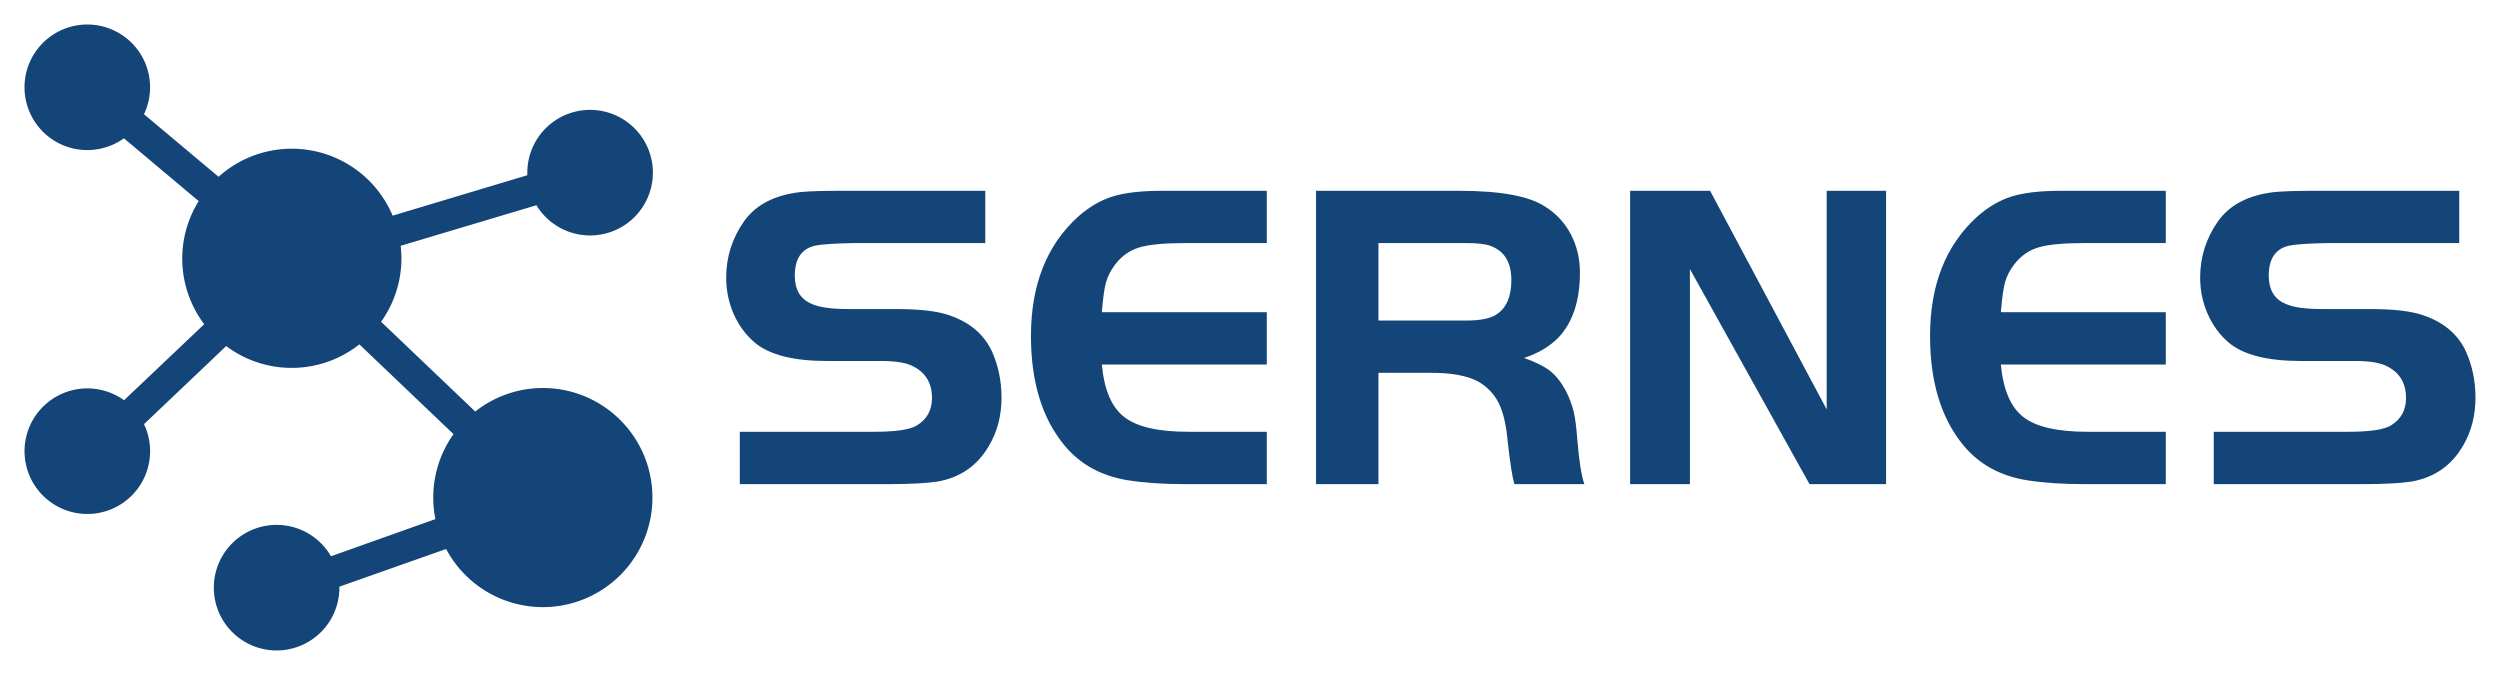 <svg xmlns="http://www.w3.org/2000/svg" xmlns:xlink="http://www.w3.org/1999/xlink" version="1.0" x="0" y="0" width="2400" height="647.968" viewBox="50.645 92.776 238.711 64.449" preserveAspectRatio="xMidYMid meet" color-interpolation-filters="sRGB"><g><defs><linearGradient id="92" x1="0%" y1="0%" x2="100%" y2="0%"><stop offset="0%" stop-color="#fa71cd"></stop> <stop offset="100%" stop-color="#9b59b6"></stop></linearGradient><linearGradient id="93" x1="0%" y1="0%" x2="100%" y2="0%"><stop offset="0%" stop-color="#f9d423"></stop> <stop offset="100%" stop-color="#f83600"></stop></linearGradient><linearGradient id="94" x1="0%" y1="0%" x2="100%" y2="0%"><stop offset="0%" stop-color="#0064d2"></stop> <stop offset="100%" stop-color="#1cb0f6"></stop></linearGradient><linearGradient id="95" x1="0%" y1="0%" x2="100%" y2="0%"><stop offset="0%" stop-color="#f00978"></stop> <stop offset="100%" stop-color="#3f51b1"></stop></linearGradient><linearGradient id="96" x1="0%" y1="0%" x2="100%" y2="0%"><stop offset="0%" stop-color="#7873f5"></stop> <stop offset="100%" stop-color="#ec77ab"></stop></linearGradient><linearGradient id="97" x1="0%" y1="0%" x2="100%" y2="0%"><stop offset="0%" stop-color="#f9d423"></stop> <stop offset="100%" stop-color="#e14fad"></stop></linearGradient><linearGradient id="98" x1="0%" y1="0%" x2="100%" y2="0%"><stop offset="0%" stop-color="#009efd"></stop> <stop offset="100%" stop-color="#2af598"></stop></linearGradient><linearGradient id="99" x1="0%" y1="0%" x2="100%" y2="0%"><stop offset="0%" stop-color="#ffcc00"></stop> <stop offset="100%" stop-color="#00b140"></stop></linearGradient><linearGradient id="100" x1="0%" y1="0%" x2="100%" y2="0%"><stop offset="0%" stop-color="#d51007"></stop> <stop offset="100%" stop-color="#ff8177"></stop></linearGradient><linearGradient id="102" x1="0%" y1="0%" x2="100%" y2="0%"><stop offset="0%" stop-color="#a2b6df"></stop> <stop offset="100%" stop-color="#0c3483"></stop></linearGradient><linearGradient id="103" x1="0%" y1="0%" x2="100%" y2="0%"><stop offset="0%" stop-color="#7ac5d8"></stop> <stop offset="100%" stop-color="#eea2a2"></stop></linearGradient><linearGradient id="104" x1="0%" y1="0%" x2="100%" y2="0%"><stop offset="0%" stop-color="#00ecbc"></stop> <stop offset="100%" stop-color="#007adf"></stop></linearGradient><linearGradient id="105" x1="0%" y1="0%" x2="100%" y2="0%"><stop offset="0%" stop-color="#b88746"></stop> <stop offset="100%" stop-color="#fdf5a6"></stop></linearGradient></defs><g fill="#144579" class="icon-text-wrapper icon-svg-group iconsvg" transform="translate(52.985,95.116)"><g class="iconsvg-imagesvg" transform="translate(0,0)"><g><rect fill="#144579" fill-opacity="0" stroke-width="2" x="0" y="0" width="60" height="59.768" class="image-rect"></rect> <svg filter="url(#colors3662400165)" x="0" y="0" width="60" height="59.768" filtersec="colorsf9404443574" class="image-svg-svg primary" style="overflow: visible;"><svg xmlns="http://www.w3.org/2000/svg" viewBox="-0.031 0.156 100.081 99.694" x="0px" y="0px"><path d="M82.54,58.05A17.36,17.36,0,0,0,71.76,61.8l-15-14.3A17.36,17.36,0,0,0,60,37.4a17.58,17.58,0,0,0-.12-2L81.5,28.94a10,10,0,1,0-1.45-5.16c0,.13,0,.25,0,.38L58.6,30.6a17.43,17.43,0,0,0-27.72-6.19L19,14.45a10,10,0,1,0-3.2,3.83l11.91,10a17.35,17.35,0,0,0,.88,19.61L15.82,60A10,10,0,1,0,19,63.81L32.09,51.37a17.38,17.38,0,0,0,21.21-.27l15,14.3a17.39,17.39,0,0,0-2.89,13.53L48.78,84.85a10,10,0,1,0,1.34,5c0-.05,0-.11,0-.16l17-6A17.45,17.45,0,1,0,82.54,58.05Z"></path></svg></svg> <defs><filter id="colors3662400165"><feColorMatrix type="matrix" values="0 0 0 0 0.078  0 0 0 0 0.27  0 0 0 0 0.473  0 0 0 1 0" class="icon-feColorMatrix "></feColorMatrix></filter> <filter id="colorsf9404443574"><feColorMatrix type="matrix" values="0 0 0 0 0.996  0 0 0 0 0.996  0 0 0 0 0.996  0 0 0 1 0" class="icon-fecolormatrix"></feColorMatrix></filter> <filter id="colorsb9338413784"><feColorMatrix type="matrix" values="0 0 0 0 0  0 0 0 0 0  0 0 0 0 0  0 0 0 1 0" class="icon-fecolormatrix"></feColorMatrix></filter></defs></g></g> <g transform="translate(67,15.879)"><g fill-rule="" class="tp-name iconsvg-namesvg"><g transform="scale(1)"><g><path d="M16.8 0L2.73 0 2.73-5 15.54-5Q18.61-5 19.61-5.59L19.61-5.59Q21.08-6.47 21.08-8.23L21.08-8.23Q21.08-10.29 19.36-11.21L19.36-11.21Q18.4-11.76 16.25-11.76L16.25-11.76 11.05-11.76Q6.3-11.76 4.2-13.48L4.2-13.48Q2.9-14.57 2.16-16.21 1.43-17.85 1.43-19.74L1.43-19.74Q1.43-22.68 3.15-25.12L3.15-25.12Q4.83-27.47 8.53-27.89L8.53-27.89Q9.79-28.01 12.26-28.01L12.26-28.01 26.17-28.01 26.17-23.02 13.61-23.02Q10.79-22.97 9.87-22.76L9.87-22.76Q7.98-22.3 7.98-19.91L7.98-19.91Q7.98-17.89 9.58-17.22L9.58-17.22Q10.63-16.72 13.1-16.72L13.1-16.72 17.6-16.72Q21.04-16.72 22.72-16.13L22.72-16.13Q25.7-15.12 26.84-12.6L26.84-12.6Q27.72-10.58 27.72-8.27L27.72-8.27Q27.72-5.71 26.54-3.7L26.54-3.7Q24.91-0.84 21.63-0.25L21.63-0.25Q20.03 0 16.8 0L16.8 0ZM43.01-28.01L53.05-28.01 53.05-23.02 45.28-23.02Q42.25-23.02 40.87-22.6 39.48-22.18 38.56-20.96L38.56-20.96Q37.93-20.12 37.7-19.28 37.46-18.44 37.3-16.42L37.3-16.42 53.05-16.42 53.05-11.42 37.3-11.42Q37.63-7.81 39.44-6.41 41.24-5 45.57-5L45.57-5 53.05-5 53.05 0 45.28 0Q42.13 0 39.73-0.38L39.73-0.38Q35.95-1.01 33.73-3.7L33.73-3.7Q30.53-7.56 30.53-14.15L30.53-14.15Q30.53-21.46 35.03-25.54L35.03-25.54Q36.58-26.92 38.33-27.47 40.07-28.01 43.01-28.01L43.01-28.01ZM68.5-10.63L63.71-10.63 63.71 0 57.75 0 57.75-28.01 71.44-28.01Q77.32-28.01 79.63-26.5L79.63-26.5Q81.23-25.49 82.09-23.84 82.95-22.18 82.95-20.2L82.95-20.2Q82.95-16.21 80.93-14.03L80.93-14.03Q79.67-12.73 77.62-12.05L77.62-12.05Q79.25-11.47 80.09-10.82 80.93-10.16 81.61-8.9L81.61-8.9Q82.11-7.9 82.34-6.97 82.57-6.05 82.7-4.24L82.7-4.24Q82.95-1.22 83.37 0L83.37 0 76.69 0Q76.4-0.97 76.06-3.99L76.06-3.99Q75.85-6.43 75.2-7.73 74.55-9.03 73.25-9.79L73.25-9.79Q71.61-10.67 68.5-10.63L68.5-10.63ZM63.71-23.02L63.71-15.62 72.07-15.62Q74.17-15.62 75.05-16.25L75.05-16.25Q76.4-17.18 76.4-19.49L76.4-19.49Q76.4-22.05 74.38-22.76L74.38-22.76Q73.67-23.02 72.07-23.02L72.07-23.02 63.71-23.02ZM104.87 0L93.45-20.54 93.45 0 87.74 0 87.74-28.01 95.38-28.01 106.51-7.14 106.51-28.01 112.18-28.01 112.18 0 104.87 0ZM128.86-28.01L138.89-28.01 138.89-23.02 131.12-23.02Q128.1-23.02 126.71-22.6 125.33-22.18 124.4-20.96L124.4-20.96Q123.77-20.12 123.54-19.28 123.31-18.44 123.14-16.42L123.14-16.42 138.89-16.42 138.89-11.42 123.14-11.42Q123.48-7.81 125.29-6.41 127.09-5 131.42-5L131.42-5 138.89-5 138.89 0 131.12 0Q127.97 0 125.58-0.38L125.58-0.38Q121.8-1.01 119.57-3.7L119.57-3.7Q116.38-7.56 116.38-14.15L116.38-14.15Q116.38-21.46 120.88-25.54L120.88-25.54Q122.43-26.92 124.17-27.47 125.92-28.01 128.86-28.01L128.86-28.01ZM157.54 0L143.47 0 143.47-5 156.28-5Q159.35-5 160.36-5.59L160.36-5.59Q161.83-6.47 161.83-8.23L161.83-8.23Q161.83-10.29 160.1-11.21L160.1-11.21Q159.14-11.76 157-11.76L157-11.76 151.79-11.76Q147.04-11.76 144.94-13.48L144.94-13.48Q143.64-14.57 142.91-16.21 142.17-17.85 142.17-19.74L142.17-19.74Q142.17-22.68 143.89-25.12L143.89-25.12Q145.57-27.47 149.27-27.89L149.27-27.89Q150.53-28.01 153.01-28.01L153.01-28.01 166.91-28.01 166.91-23.02 154.35-23.02Q151.54-22.97 150.61-22.76L150.61-22.76Q148.72-22.3 148.72-19.91L148.72-19.91Q148.72-17.89 150.32-17.22L150.32-17.22Q151.37-16.72 153.85-16.72L153.85-16.72 158.34-16.72Q161.78-16.72 163.46-16.13L163.46-16.13Q166.45-15.12 167.58-12.6L167.58-12.6Q168.46-10.58 168.46-8.27L168.46-8.27Q168.46-5.71 167.29-3.7L167.29-3.7Q165.65-0.84 162.37-0.25L162.37-0.25Q160.78 0 157.54 0L157.54 0Z" transform="translate(-1.43, 28.01)"></path></g> </g></g> </g></g><defs v-gra="od"></defs></g></svg>